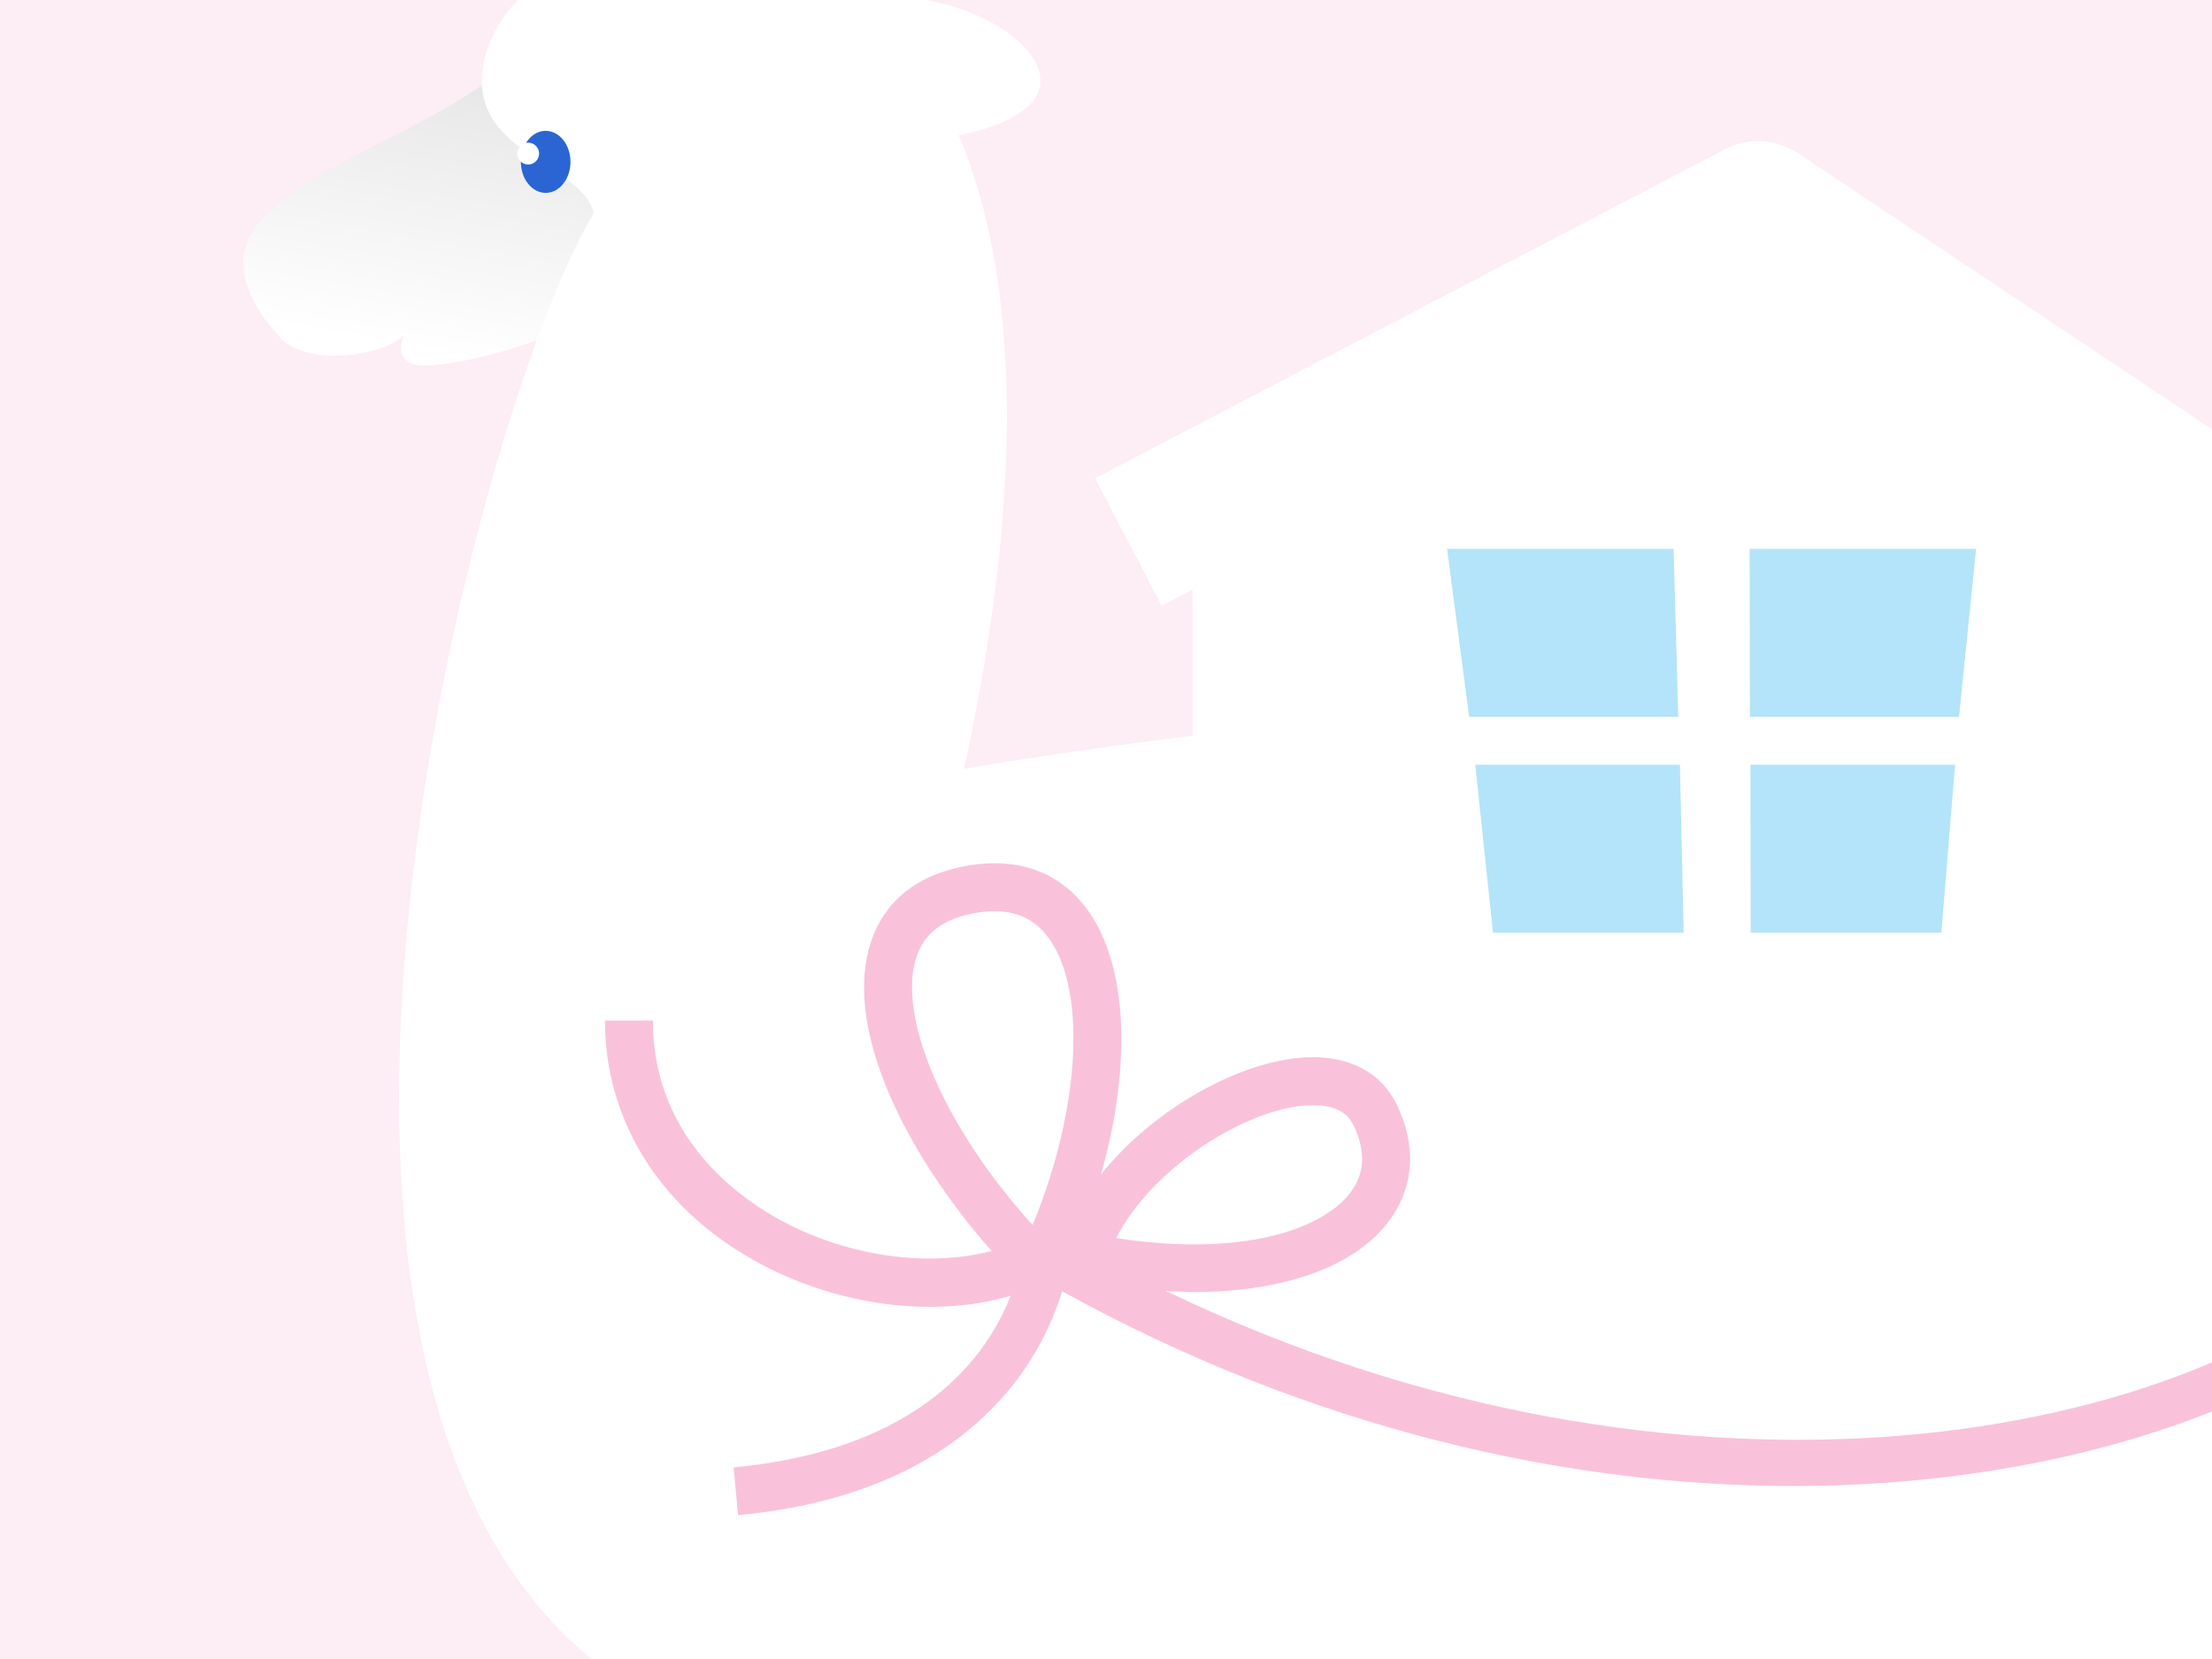 <?xml version="1.0" encoding="UTF-8"?><svg id="a" xmlns="http://www.w3.org/2000/svg" xmlns:xlink="http://www.w3.org/1999/xlink" viewBox="0 0 800 600"><rect x="0" y="0" width="800" height="600" fill="#333333" stroke="none"/><defs><style>.j{fill:#00a3ea;}.k{fill:#fff;}.l{fill:url(#g);}.m{clip-path:url(#b);}.n{clip-path:url(#e);}.o{opacity:.3;}.p{fill:#f9c2da;}.q{fill:none;}.r{fill:#fdedf4;}.s{fill:#2b65d3;}</style><clipPath id="b"><rect class="q" x="-820" width="800" height="600"/></clipPath><clipPath id="e"><rect class="q" width="800" height="600"/></clipPath><linearGradient id="g" x1="153.15" y1="134.96" x2="179.28" y2="-13.23" gradientTransform="matrix(1, 0, 0, 1, 0, 0)" gradientUnits="userSpaceOnUse"><stop offset=".05" stop-color="#fff"/><stop offset="1" stop-color="#ddd"/></linearGradient></defs><g class="m"><g id="c"><path class="k" d="M-19.01,323.85L5.76,235l27.79,18.53,28.87-43.3L-169.71,55.42c-7.91-5.28-18.07-5.82-26.48-1.41l-227.75,118.96,24.09,46.13,11.14-5.82v52.79c-48.47,5.93-82.63,12-82.63,12,22.88-105.01,18.88-179.78-1.93-229.18,16.66-3.19,29.58-9.88,29.58-19.8,0-14.37-27.1-30.09-53.45-30.09-3.63,0-7.17,.23-10.57,.65-8.69-7.57-18.23-13.54-28.46-18-42.82-18.66-99.75,4.34-108.43,39.03-8.67,34.7,35.02,37.85,39.35,56.38-49.2,81.41-166.62,537.53,86.53,555.09,0,0,43.73,125.53,117.45,111.04,65.19-12.81,35.63-115.83,35.63-115.83,47.84,1.03,136.6,15.23,188.69-7.27,0,0-2.91,110.15,87.49,120.54,71.97,8.27,156.14-208.18,130.11-320.95-9.04-39.15-30.63-70.98-59.68-95.86Z"/><path id="d" class="s" d="M-398.4,466.87c3.29,.17,6.65,.43,9.82,.43,32.63,0,58.53-9.07,70.97-25.74,9.07-12.17,10.05-27.15,2.72-42.16-5.68-11.65-17.31-17.7-32.68-16.99-23.38,1.05-54.92,18.18-74.27,42.38,11.51-40.28,9.69-77.78-6.21-97.53-7.31-9.07-21-18.8-44.9-13.61-21.04,4.57-29.2,17.67-32.33,27.84-9.8,31.82,14.22,77.39,43.89,110.92-23.19,6.16-53.47,1.95-78.22-12.17-16.53-9.43-44.26-31.22-44.26-71.13h-17.35c0,35.56,19.32,66.98,53.01,86.2,29.73,16.97,65.69,21.62,93.7,13.33-8.02,20.79-31.56,55.63-100.18,62.06l1.63,17.27c85.07-7.97,110.06-57.41,117.19-80.97,90.88,50.13,183.03,70.43,264.28,70.43,92.47,0,170.68-26.25,216.97-64.34,.16-7.71,.03-15.23-.44-22.51-70.31,71.26-256,106.39-443.33,16.29Zm-48.14-23.85c-31.31-34.44-48.95-74.44-42.18-96.42,2.62-8.49,8.98-13.72,19.45-16,3.22-.7,6.21-1.05,9-1.05,7.9,0,14.07,2.85,18.7,8.59,14.84,18.43,12.53,62.56-4.97,104.87Zm99.74-43.27c12.55-.61,15.37,5.33,16.32,7.26,4.46,9.15,4.11,17.28-1.04,24.19-9.2,12.34-36.86,23.9-84.82,16.57,13.38-25.93,47.39-47.02,69.54-48.02Z"/></g></g><g><rect class="r" width="800" height="600"/><g class="n"><g id="f"><path id="h" class="l" d="M205.72-8.5c-15.18,48.43-80.81,57.19-110.6,87.47-11.73,11.93-8.56,27.2,6.51,43.37,9.29,9.98,36.32,6.91,44.46-1.15-2.31,5.89-1.74,12.4,11.65,10.84,39.48-4.59,73.19-27.04,73.19-27.04,0,0,5.33-111.3-25.21-113.49Z"/><path class="k" d="M800.99,323.85l24.78-88.85,27.79,18.53,28.87-43.3L650.29,55.42c-7.91-5.28-18.07-5.82-26.48-1.41l-227.75,118.96,24.09,46.13,11.14-5.82v52.79c-48.47,5.93-82.63,12-82.63,12,22.88-105.01,18.88-179.78-1.93-229.18,16.66-3.19,29.58-9.88,29.58-19.8,0-14.37-27.1-30.09-53.45-30.09-3.63,0-7.17,.23-10.57,.65-8.69-7.57-18.23-13.54-28.46-18-42.82-18.66-99.75,4.34-108.43,39.03-8.67,34.7,35.02,37.85,39.35,56.38-49.2,81.41-166.62,537.53,86.53,555.09,0,0,43.73,125.53,117.45,111.04,65.19-12.81,35.63-115.83,35.63-115.83,47.84,1.03,136.6,15.23,188.69-7.27,0,0-2.91,110.15,87.49,120.54,71.97,8.27,156.14-208.18,130.11-320.95-9.04-39.15-30.63-70.98-59.68-95.86Z"/><g><ellipse class="s" cx="197.35" cy="58.54" rx="8.97" ry="11.22"/><circle class="k" cx="191.02" cy="55.55" r="3.95"/></g><path id="i" class="p" d="M421.6,466.87c3.29,.17,6.65,.43,9.82,.43,32.63,0,58.53-9.07,70.97-25.74,9.07-12.17,10.05-27.15,2.72-42.16-5.68-11.65-17.31-17.7-32.68-16.99-23.38,1.05-54.92,18.18-74.27,42.38,11.51-40.28,9.69-77.78-6.21-97.53-7.31-9.07-21-18.8-44.9-13.61-21.04,4.57-29.2,17.67-32.33,27.84-9.8,31.82,14.22,77.39,43.89,110.92-23.19,6.16-53.47,1.95-78.22-12.17-16.53-9.43-44.26-31.22-44.26-71.13h-17.35c0,35.56,19.32,66.98,53.01,86.2,29.73,16.97,65.69,21.62,93.7,13.33-8.02,20.79-31.56,55.63-100.18,62.06l1.63,17.27c85.07-7.97,110.06-57.41,117.19-80.97,90.88,50.13,183.03,70.43,264.28,70.43,92.47,0,170.68-26.25,216.97-64.34,.16-7.71,.03-15.23-.44-22.51-70.31,71.26-256,106.39-443.33,16.29Zm-48.14-23.85c-31.31-34.44-48.95-74.44-42.18-96.42,2.62-8.49,8.98-13.72,19.45-16,3.22-.7,6.21-1.05,9-1.05,7.9,0,14.07,2.85,18.7,8.59,14.84,18.43,12.53,62.56-4.97,104.87Zm99.74-43.27c12.55-.61,15.37,5.33,16.32,7.26,4.46,9.15,4.11,17.28-1.04,24.19-9.2,12.34-36.86,23.9-84.82,16.57,13.38-25.93,47.39-47.02,69.54-48.02Z"/><g class="o"><polygon class="j" points="606.96 259.23 531.34 259.23 523.35 198.51 605.28 198.51 606.96 259.23"/><polygon class="j" points="708.5 259.23 632.88 259.23 632.77 198.51 714.69 198.51 708.5 259.23"/><polygon class="j" points="608.91 337.3 539.96 337.3 533.54 276.58 607.56 276.58 608.91 337.3"/><polygon class="j" points="702.11 337.3 633.16 337.3 633.07 276.58 707.08 276.58 702.11 337.3"/></g></g></g></g></svg>